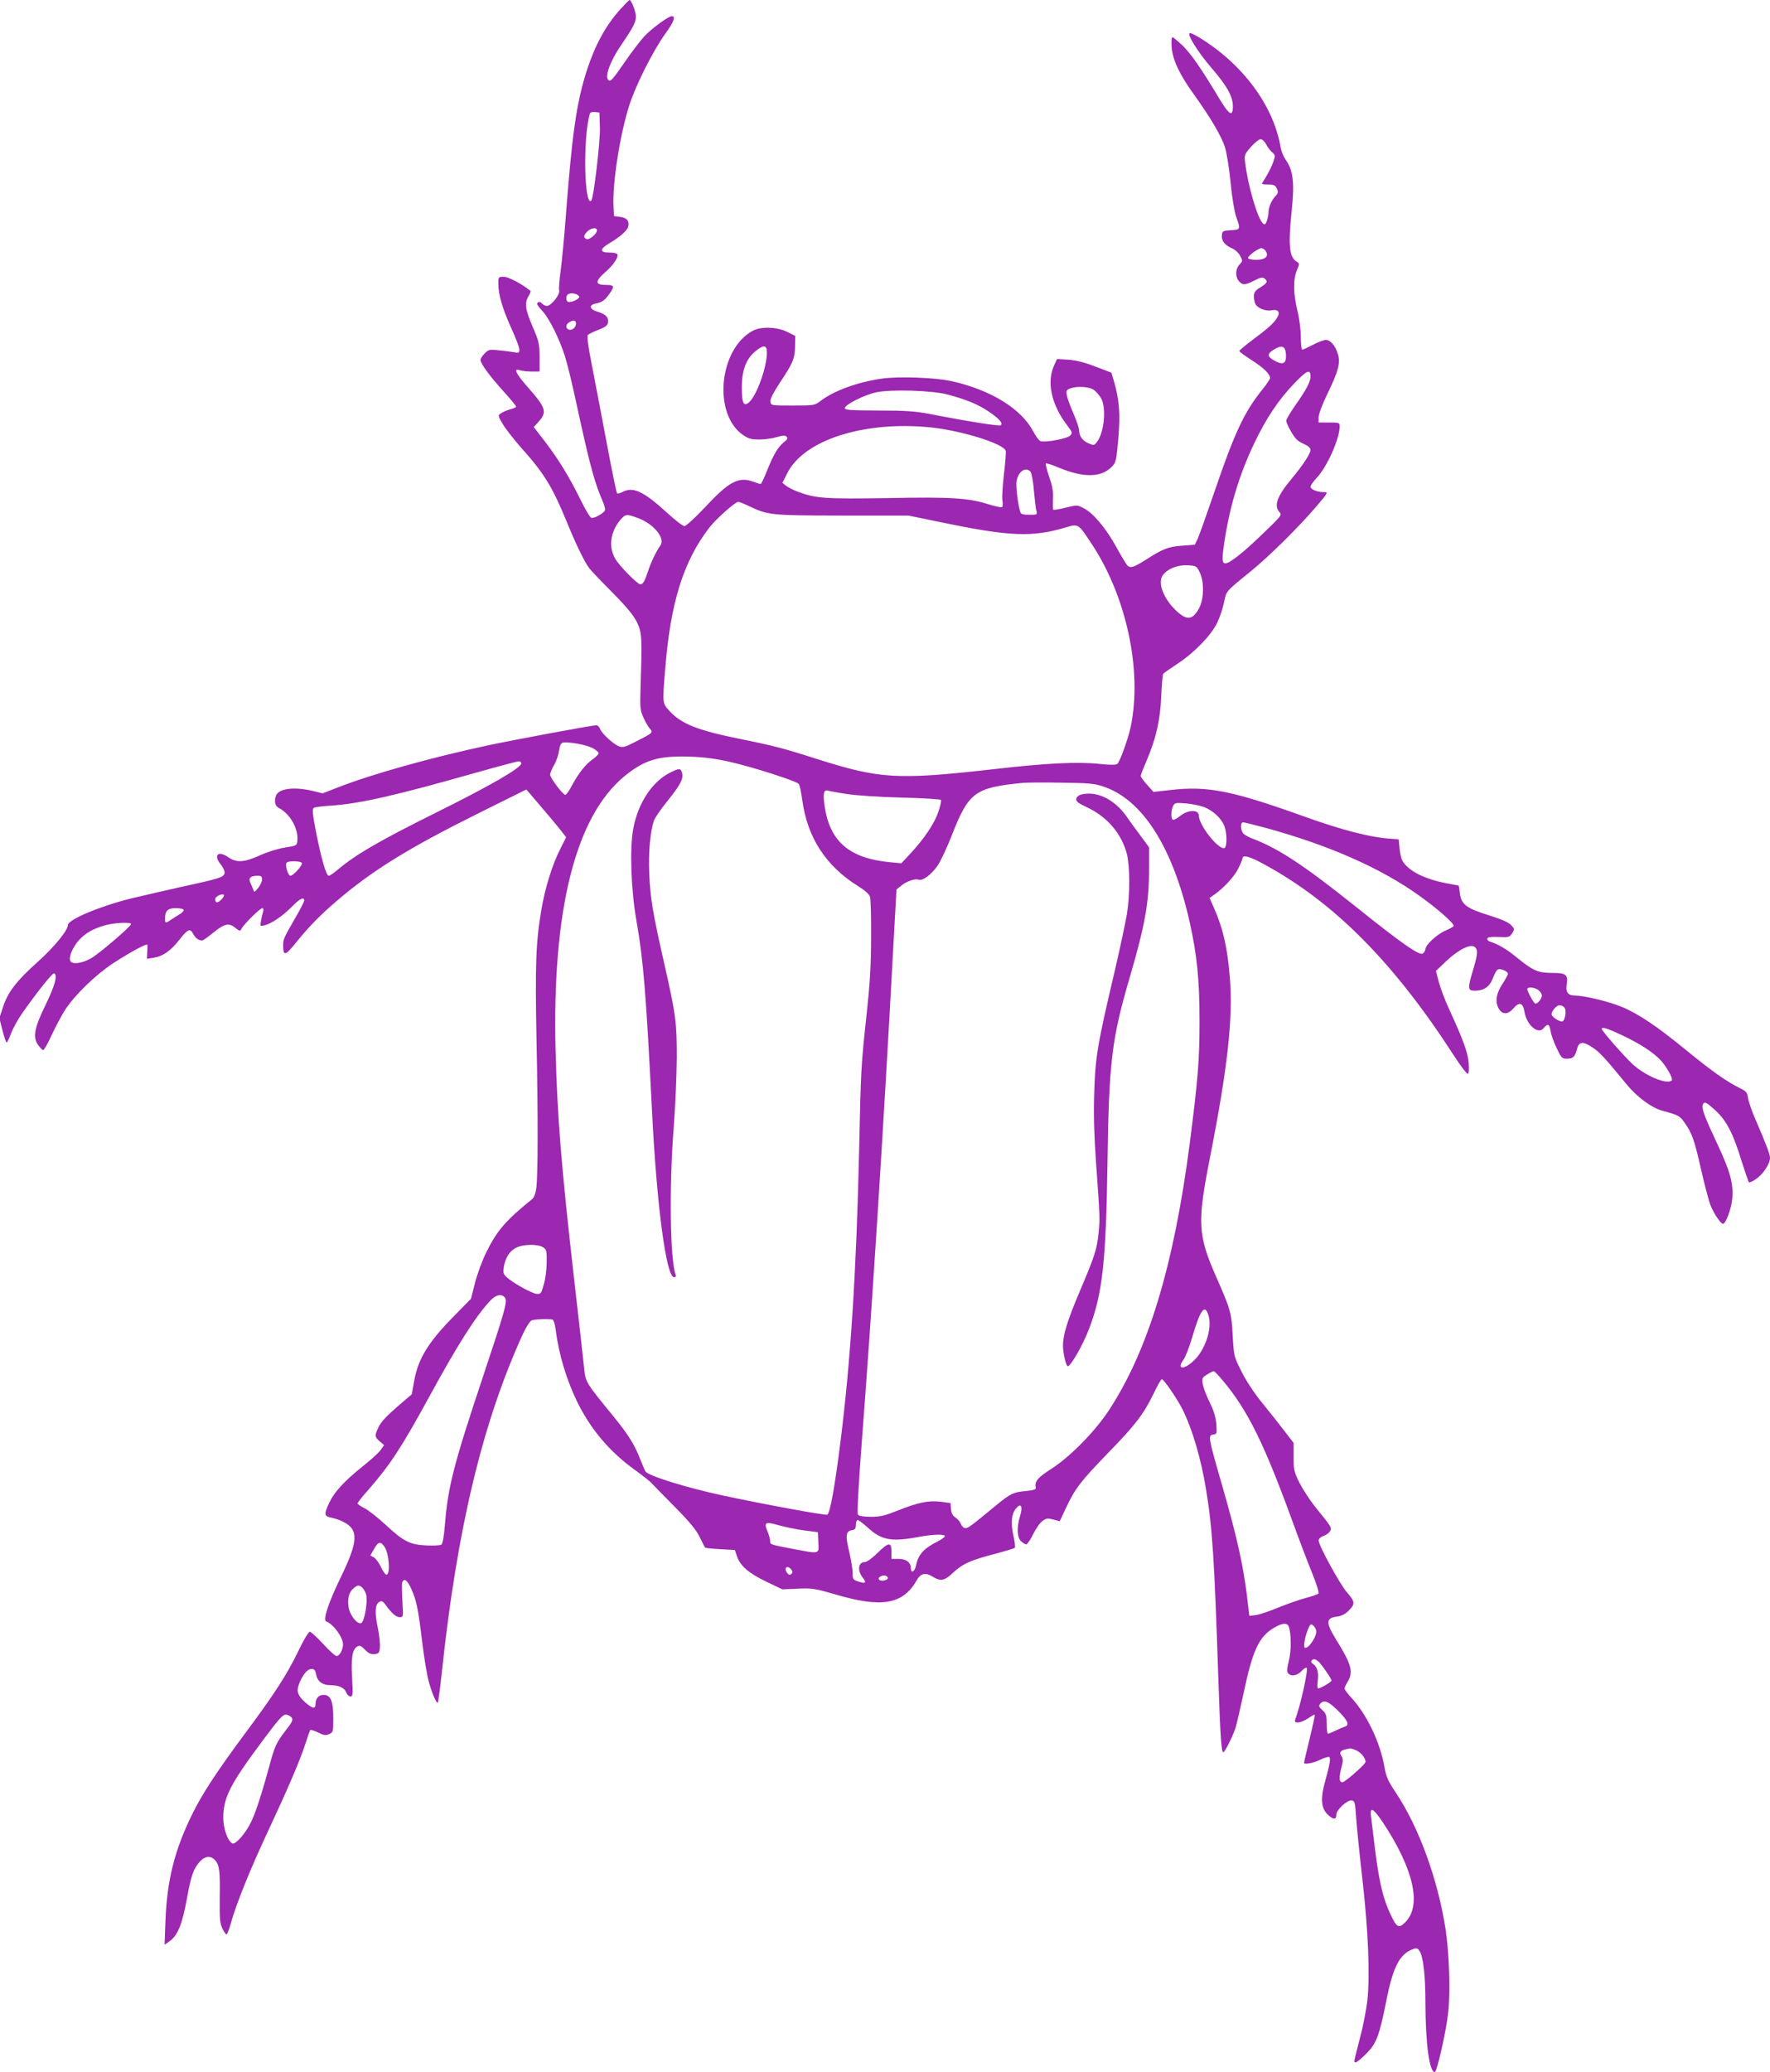 <?xml version="1.0" standalone="no"?>
<!DOCTYPE svg PUBLIC "-//W3C//DTD SVG 20010904//EN"
 "http://www.w3.org/TR/2001/REC-SVG-20010904/DTD/svg10.dtd">
<svg version="1.0" xmlns="http://www.w3.org/2000/svg"
 width="1094pt" height="1280pt" viewBox="0 0 1094 1280"
 preserveAspectRatio="xMidYMid meet">
<g transform="translate(0,1280) scale(0.1,-0.1)"
fill="#9c27b0" stroke="none">
<path d="M3835 12744 c-92 -103 -157 -222 -208 -379 -65 -203 -92 -396 -132
-930 -9 -115 -23 -255 -30 -311 -8 -55 -12 -109 -9 -120 6 -24 -50 -94 -76
-94 -9 0 -23 7 -30 15 -12 14 -30 12 -30 -4 0 -4 15 -24 34 -44 42 -46 106
-175 139 -282 14 -44 44 -168 67 -275 75 -348 109 -479 148 -575 36 -86 38
-96 23 -108 -22 -20 -57 -37 -74 -37 -8 0 -36 46 -66 107 -69 141 -135 250
-221 363 l-71 92 31 34 c53 60 45 84 -72 217 -71 81 -86 115 -45 100 12 -4 45
-8 72 -8 l50 0 0 90 c-1 83 -4 97 -43 187 -46 107 -51 145 -25 189 9 15 15 30
12 32 -56 45 -137 87 -165 87 -33 0 -34 -1 -34 -42 0 -69 26 -155 79 -273 28
-60 51 -121 51 -134 0 -21 -3 -23 -32 -17 -18 3 -61 9 -95 12 -57 6 -63 5 -87
-19 -14 -14 -26 -32 -26 -40 0 -23 54 -97 139 -191 45 -50 81 -93 81 -98 0 -4
-17 -12 -38 -17 -21 -6 -46 -17 -57 -25 -18 -13 -18 -15 14 -68 18 -30 67 -92
108 -139 149 -166 197 -246 290 -472 52 -128 107 -241 135 -277 10 -14 75 -82
144 -151 93 -95 131 -142 152 -185 30 -65 31 -93 21 -399 -4 -130 -2 -144 19
-190 12 -27 30 -57 39 -67 21 -23 18 -26 -83 -77 -68 -36 -84 -40 -107 -32
-35 13 -107 79 -118 108 -5 13 -15 23 -22 23 -25 0 -504 -89 -674 -125 -349
-75 -711 -176 -924 -259 l-95 -37 -65 16 c-114 26 -206 14 -223 -30 -13 -34
-6 -64 17 -76 69 -35 122 -128 115 -201 -3 -32 -3 -32 -78 -44 -44 -7 -108
-27 -154 -48 -96 -44 -145 -47 -196 -11 -63 44 -93 11 -44 -47 14 -17 24 -40
22 -51 -4 -26 -28 -34 -273 -87 -99 -22 -236 -54 -304 -70 -194 -48 -391 -131
-391 -164 0 -33 -88 -140 -186 -227 -130 -116 -186 -188 -215 -279 l-23 -69
19 -75 c11 -42 22 -76 26 -76 4 0 16 26 28 58 12 31 43 87 69 124 95 135 186
248 196 245 24 -9 5 -77 -54 -198 -69 -142 -79 -198 -43 -246 10 -15 24 -28
29 -30 5 -2 29 39 52 90 24 52 62 123 84 158 60 92 188 217 298 289 105 68
209 125 211 113 1 -5 0 -26 -1 -47 l-2 -39 44 7 c55 9 102 42 153 106 55 71
70 78 89 41 14 -26 34 -41 56 -41 4 0 36 22 70 50 69 55 94 61 135 28 28 -22
29 -22 39 -3 16 29 114 125 127 125 7 0 9 -9 5 -22 -4 -13 -10 -38 -13 -57 -6
-33 -6 -34 23 -27 43 11 112 58 169 116 48 49 75 62 75 37 0 -7 -23 -53 -52
-102 -76 -133 -78 -137 -78 -175 0 -65 13 -64 67 2 85 106 154 178 259 268
223 192 447 330 883 547 l294 146 26 -30 c87 -101 170 -200 193 -230 l27 -35
-39 -78 c-47 -93 -92 -239 -114 -370 -34 -200 -39 -338 -30 -800 10 -491 9
-835 -1 -918 -4 -31 -14 -59 -23 -67 -165 -133 -219 -195 -286 -330 -25 -50
-56 -135 -70 -189 l-25 -99 -109 -111 c-159 -162 -220 -263 -244 -407 l-13
-72 -92 -79 c-60 -52 -99 -93 -112 -121 -27 -56 -26 -63 6 -91 l27 -23 -22
-31 c-12 -17 -62 -62 -110 -100 -114 -91 -177 -160 -207 -225 -34 -72 -32 -83
12 -92 20 -4 54 -15 75 -26 96 -49 93 -119 -17 -345 -78 -161 -111 -264 -88
-271 43 -15 103 -97 103 -142 0 -32 -22 -71 -39 -71 -9 0 -47 34 -84 75 -38
41 -75 75 -82 75 -8 0 -40 -53 -73 -123 -68 -141 -146 -262 -331 -510 -176
-238 -262 -369 -327 -502 -105 -216 -151 -399 -161 -644 l-6 -155 32 23 c50
36 77 104 106 261 27 149 41 187 83 233 31 32 64 35 91 6 27 -29 32 -66 29
-235 -1 -126 1 -155 16 -186 10 -21 22 -38 26 -38 4 0 15 28 25 63 34 124 120
337 232 576 122 261 196 432 233 546 12 39 25 73 27 77 2 4 24 -2 48 -14 37
-18 48 -20 70 -10 24 11 25 15 25 97 0 106 -16 145 -60 145 -31 0 -50 -22 -50
-59 0 -31 -22 -25 -68 17 -45 42 -52 68 -30 119 23 53 49 83 73 83 18 0 24 -7
29 -35 8 -42 39 -65 88 -65 52 0 87 -16 98 -45 5 -14 17 -25 26 -25 15 0 16
12 10 118 -7 125 2 175 34 192 13 7 24 2 46 -21 22 -23 36 -29 59 -27 27 3 30
7 33 43 2 22 -4 76 -13 120 -20 95 -17 144 9 159 15 9 22 6 40 -19 37 -52 65
-75 87 -75 22 0 22 2 16 100 -3 55 -4 107 -1 115 12 29 32 14 57 -42 32 -73
42 -123 67 -331 11 -92 29 -200 40 -240 21 -76 48 -138 56 -129 3 3 14 87 25
188 94 889 253 1548 502 2091 21 44 43 78 54 82 28 8 118 10 130 3 6 -4 14
-33 18 -64 18 -147 67 -310 135 -448 83 -167 200 -305 355 -416 44 -32 89 -67
100 -79 11 -12 77 -79 146 -149 93 -94 133 -143 154 -187 16 -32 30 -61 33
-64 2 -3 44 -7 94 -10 l90 -5 13 -39 c21 -60 71 -103 180 -156 l100 -48 95 4
c88 4 105 2 235 -36 286 -84 416 -61 501 88 24 43 54 50 97 23 51 -31 74 -27
128 24 59 55 105 76 258 116 64 17 119 34 123 37 4 4 0 39 -9 78 -17 80 -12
130 17 166 30 37 43 13 25 -46 -22 -71 -19 -132 5 -156 11 -11 26 -20 33 -20
6 0 26 28 42 62 17 34 42 71 58 82 24 17 32 19 67 9 l40 -10 39 83 c57 121 89
162 261 340 169 173 219 239 282 369 22 47 44 85 49 85 12 0 93 -118 127 -185
61 -122 115 -305 146 -495 39 -235 52 -434 76 -1168 12 -358 19 -464 32 -456
13 8 64 113 77 159 6 22 27 112 46 200 57 272 96 355 190 410 49 29 80 32 90
8 16 -43 17 -150 1 -212 -12 -48 -13 -67 -5 -77 18 -22 56 -16 83 13 14 15 28
24 32 20 11 -11 -38 -233 -71 -320 -11 -27 35 -22 80 8 20 15 39 24 41 22 2
-2 -12 -67 -31 -145 -19 -78 -35 -146 -35 -152 0 -11 54 -2 90 15 14 7 35 16
48 19 19 6 22 4 22 -18 0 -14 -12 -66 -26 -116 -35 -121 -30 -181 15 -222 34
-31 51 -29 51 4 0 28 67 90 94 86 19 -3 22 -11 28 -108 4 -58 21 -226 38 -375
37 -319 48 -601 31 -755 -7 -57 -26 -156 -43 -220 -42 -163 -42 -160 -29 -160
7 0 36 24 65 53 63 63 81 109 126 335 40 201 81 281 162 311 24 9 30 7 42 -12
23 -35 36 -153 36 -319 1 -253 24 -428 58 -428 13 0 71 253 83 370 14 126 6
362 -16 510 -48 311 -166 635 -310 849 -47 71 -58 95 -69 160 -26 146 -106
315 -198 417 -27 28 -48 57 -48 63 0 6 9 25 20 43 36 60 23 107 -74 263 -62
101 -61 129 4 138 27 3 53 15 71 33 46 44 46 58 -5 116 -45 52 -176 291 -176
322 0 10 13 22 30 28 17 5 35 19 41 30 11 21 12 21 -95 153 -31 39 -73 104
-94 144 -34 69 -37 82 -37 162 l0 86 -57 74 c-31 41 -93 119 -138 174 -48 59
-100 138 -127 193 -46 91 -47 94 -54 220 -7 141 -14 165 -102 364 -114 260
-118 333 -39 735 111 563 144 869 123 1118 -15 183 -42 301 -99 429 l-26 59
23 16 c62 42 130 116 154 165 15 30 27 60 27 65 0 22 46 10 129 -36 435 -235
804 -606 1178 -1185 42 -65 80 -115 86 -111 6 3 7 32 4 70 -6 65 -33 138 -120
328 -26 55 -54 131 -64 168 l-18 69 66 63 c75 70 148 106 174 85 21 -17 19
-43 -10 -140 -35 -117 -34 -130 10 -130 55 0 90 23 110 72 25 63 31 68 66 56
16 -5 29 -16 29 -23 0 -7 -16 -36 -35 -65 -39 -59 -46 -114 -19 -155 22 -34
56 -32 88 6 36 42 59 35 68 -20 14 -84 85 -145 119 -102 25 30 36 26 42 -16 3
-21 19 -68 37 -105 30 -64 34 -68 65 -68 38 0 50 12 62 60 12 46 36 49 95 10
44 -29 76 -63 212 -229 64 -78 154 -144 219 -162 103 -28 109 -31 140 -76 45
-63 60 -106 102 -293 21 -91 46 -187 57 -215 20 -51 63 -115 77 -115 18 0 54
99 58 160 7 90 -14 167 -96 340 -76 162 -95 214 -87 235 9 24 21 18 80 -36 67
-62 108 -140 161 -314 21 -66 41 -123 44 -128 4 -4 26 6 49 23 42 30 82 93 82
128 0 20 -24 84 -88 232 -23 52 -44 113 -48 136 -5 37 -11 43 -52 63 -81 40
-173 105 -327 231 -182 149 -297 227 -401 270 -79 33 -232 70 -290 70 -42 0
-58 21 -51 66 10 63 -3 74 -89 74 -89 0 -118 13 -219 95 -63 52 -116 83 -168
99 -10 3 -17 12 -14 19 3 8 24 11 70 9 61 -3 67 -2 83 23 16 25 16 27 -7 51
-15 16 -60 36 -137 60 -139 43 -172 68 -179 137 -3 26 -7 47 -8 47 -2 0 -36 6
-77 14 -138 27 -235 77 -271 140 -6 11 -14 46 -17 76 l-5 55 -40 3 c-133 8
-305 52 -555 142 -436 156 -588 186 -813 160 l-108 -12 -39 44 c-21 23 -39 48
-40 54 0 6 16 47 35 91 59 137 86 252 92 400 3 72 9 135 12 140 3 5 45 34 92
65 104 69 207 176 243 253 15 31 34 87 41 123 16 74 7 64 167 194 114 93 294
271 401 396 78 92 78 92 48 92 -40 0 -81 17 -81 33 0 8 17 33 39 56 65 70 141
242 141 317 0 23 -3 24 -65 24 l-65 0 0 33 c0 18 23 80 55 146 66 135 80 187
65 240 -14 52 -46 91 -75 91 -13 0 -49 -13 -80 -30 -31 -16 -61 -30 -66 -30
-5 0 -9 35 -9 78 0 43 -9 114 -21 162 -26 108 -27 192 -4 249 17 40 17 44 2
53 -49 27 -56 100 -33 322 18 169 8 247 -39 311 -12 17 -26 51 -30 75 -43 257
-235 516 -504 679 -29 18 -56 30 -59 26 -13 -13 52 -116 132 -210 100 -116
136 -180 136 -242 0 -68 -23 -54 -87 53 -111 185 -170 269 -223 322 -30 28
-58 52 -63 52 -6 0 -8 -27 -5 -65 7 -77 49 -167 139 -291 102 -142 168 -255
190 -323 11 -36 27 -135 35 -219 9 -92 23 -177 34 -210 28 -79 28 -81 -32 -84
-50 -3 -53 -5 -56 -31 -4 -34 19 -63 65 -82 17 -7 39 -28 48 -45 16 -31 16
-33 -4 -54 -27 -29 -27 -80 0 -107 22 -22 37 -20 102 13 30 15 42 17 53 7 22
-18 17 -27 -26 -54 -32 -20 -40 -31 -40 -56 0 -17 4 -38 10 -48 13 -25 64 -45
99 -38 37 8 54 -9 39 -37 -18 -36 -50 -66 -145 -137 -51 -38 -93 -73 -93 -77
0 -5 34 -30 75 -56 73 -46 115 -87 115 -111 0 -6 -22 -40 -50 -74 -111 -139
-170 -265 -295 -632 -47 -137 -93 -266 -102 -286 l-18 -38 -80 -6 c-84 -6
-119 -20 -220 -85 -79 -50 -100 -56 -118 -36 -8 9 -40 63 -71 119 -64 115
-140 204 -199 234 -38 20 -41 20 -111 3 -39 -10 -73 -15 -76 -13 -3 2 -3 31
-2 65 3 46 -3 79 -23 138 -15 43 -24 80 -21 83 3 3 38 -8 78 -25 159 -66 268
-63 335 10 20 21 24 42 35 170 13 154 6 238 -27 353 l-16 53 -97 37 c-67 26
-119 39 -168 43 l-71 4 -16 -35 c-50 -104 -20 -246 80 -376 32 -43 33 -45 16
-63 -19 -18 -152 -43 -182 -33 -9 3 -29 30 -45 60 -73 140 -265 258 -507 311
-101 22 -326 30 -430 15 -151 -22 -296 -75 -379 -139 -34 -26 -39 -27 -170
-27 -134 0 -135 0 -138 24 -3 16 17 54 60 120 79 118 91 147 92 224 l1 62 -50
25 c-62 31 -162 34 -212 7 -210 -113 -248 -514 -61 -644 34 -23 51 -28 102
-28 34 0 82 7 108 15 37 11 51 11 60 2 9 -9 5 -16 -16 -33 -37 -29 -66 -78
-105 -176 -18 -46 -36 -83 -40 -83 -3 0 -26 7 -50 16 -88 30 -147 -2 -294
-160 -61 -65 -117 -116 -127 -116 -10 0 -60 39 -111 86 -143 130 -207 160
-273 124 -14 -7 -29 -11 -32 -7 -4 3 -31 134 -60 289 -29 156 -71 372 -92 482
-28 142 -36 201 -28 208 6 5 36 20 66 31 45 18 56 27 58 48 4 30 -17 50 -67
64 -48 14 -53 42 -9 50 40 8 57 20 86 62 32 45 28 53 -23 53 -68 0 -69 21 -6
77 53 46 86 96 76 113 -3 6 -26 10 -51 10 -59 0 -58 22 3 58 61 35 110 78 115
100 10 35 -7 57 -48 62 l-39 5 -3 55 c-8 144 39 448 98 631 40 125 146 334
220 438 55 75 68 111 42 111 -21 0 -131 -81 -172 -127 -25 -28 -79 -98 -119
-157 -79 -114 -88 -123 -102 -109 -22 22 13 115 77 210 81 119 94 145 94 182
0 30 -28 101 -39 101 -3 0 -28 -26 -56 -56z m-127 -735 c2 -88 -39 -433 -53
-448 -45 -44 -52 399 -9 537 2 8 15 12 31 10 l28 -3 3 -96z m4118 -101 c9 -18
26 -40 37 -49 20 -16 20 -20 7 -59 -8 -23 -27 -62 -42 -87 -15 -24 -28 -46
-28 -48 0 -3 18 -5 40 -5 33 0 42 -4 52 -25 10 -21 8 -29 -10 -48 -24 -26 -42
-69 -42 -102 0 -13 -5 -36 -10 -50 -8 -22 -13 -25 -24 -15 -32 26 -93 233
-110 375 -6 48 -4 52 36 98 23 26 50 47 60 47 10 0 25 -14 34 -32z m-4136
-531 c0 -21 -47 -60 -64 -54 -21 8 -20 23 4 47 23 23 60 27 60 7z m4134 -129
c20 -32 -4 -53 -59 -53 -27 0 -50 5 -51 10 -4 13 67 65 85 62 8 -1 19 -10 25
-19z m-4266 -264 c12 -4 22 -12 22 -19 0 -14 -57 -38 -71 -29 -13 8 -11 42 4
47 17 7 19 7 45 1z m2 -183 c0 -24 -25 -45 -45 -37 -20 7 -19 33 3 45 26 16
42 13 42 -8z m1180 -179 c0 -90 -62 -263 -109 -306 -35 -31 -46 -8 -46 92 0
104 27 176 84 222 51 42 71 40 71 -8z m3208 -8 c4 -59 -15 -71 -67 -44 -49 25
-52 44 -8 70 49 31 71 23 75 -26z m152 -140 c0 -32 -25 -80 -94 -178 -31 -44
-56 -87 -56 -95 0 -9 14 -40 31 -69 24 -42 40 -58 75 -73 29 -13 44 -26 44
-38 0 -23 -47 -95 -118 -180 -88 -105 -110 -165 -74 -204 16 -19 13 -23 -107
-138 -119 -115 -201 -179 -227 -179 -21 0 -22 23 -8 121 33 226 93 425 185
618 76 159 149 268 248 372 79 82 101 92 101 43z m-1336 -85 c14 -11 34 -35
43 -52 32 -62 17 -208 -26 -266 -17 -23 -21 -23 -50 -11 -38 15 -61 45 -61 80
0 14 -16 61 -35 105 -19 44 -38 94 -41 112 -5 28 -3 34 17 42 45 18 124 13
153 -10z m-904 -27 c116 -31 185 -60 252 -105 64 -44 88 -70 74 -84 -7 -7
-184 20 -436 69 -94 18 -152 22 -323 22 -179 1 -207 3 -205 16 4 22 118 79
191 96 91 20 348 13 447 -14z m-109 -202 c187 -19 448 -99 465 -144 3 -8 -2
-73 -11 -146 -8 -72 -13 -146 -9 -164 3 -19 2 -36 -3 -39 -5 -3 -43 5 -84 18
-123 39 -234 46 -626 38 -378 -6 -441 -2 -548 38 -30 11 -64 28 -76 38 l-23
18 28 56 c101 208 472 328 887 287z m619 -275 c6 -8 16 -58 20 -112 5 -54 11
-110 15 -125 7 -28 7 -28 -43 -28 -40 0 -52 4 -56 18 -15 48 -28 158 -23 189
10 61 58 93 87 58z m-1744 -210 c123 -58 134 -59 579 -60 l410 0 205 -42 c419
-87 559 -93 764 -32 82 24 79 27 162 -99 216 -324 315 -784 243 -1130 -15 -73
-67 -218 -83 -231 -8 -7 -44 -7 -111 0 -132 14 -330 5 -648 -32 -604 -68 -706
-62 -1103 64 -196 63 -265 81 -464 121 -268 54 -370 94 -443 175 -43 47 -43
47 -26 252 32 412 112 670 272 878 41 54 162 161 180 161 6 0 34 -11 63 -25z
m-681 -76 c96 -36 168 -124 137 -168 -25 -34 -60 -108 -77 -161 -19 -58 -31
-80 -47 -80 -17 0 -130 114 -155 158 -43 73 -31 166 31 240 33 38 38 38 111
11z m3470 -334 c29 -60 27 -166 -5 -225 -36 -64 -67 -72 -119 -31 -84 67 -135
173 -110 227 21 44 91 75 159 72 53 -3 56 -4 75 -43z m-3755 -1085 c22 -11 40
-26 40 -33 0 -6 -16 -23 -36 -37 -43 -29 -90 -89 -130 -164 -16 -31 -34 -56
-40 -56 -15 0 -94 105 -94 125 0 9 11 35 24 58 14 23 28 63 31 89 5 32 12 48
24 50 34 7 142 -12 181 -32z m845 -85 c143 -32 419 -120 432 -138 6 -6 15 -52
22 -101 31 -230 146 -406 343 -529 44 -27 71 -51 75 -67 5 -14 8 -126 7 -250
0 -171 -7 -283 -27 -470 -35 -322 -36 -342 -47 -850 -17 -743 -52 -1292 -115
-1795 -35 -279 -65 -446 -82 -452 -13 -5 -370 60 -643 118 -224 48 -467 123
-481 150 -5 8 -19 42 -33 77 -32 84 -73 150 -156 252 -186 228 -180 217 -191
321 -5 52 -32 288 -59 524 -80 703 -105 1008 -116 1425 -22 867 122 1441 422
1692 125 103 212 130 404 124 88 -3 160 -12 245 -31z m-1283 -10 c4 -26 -194
-140 -527 -305 -344 -171 -494 -257 -603 -349 -27 -23 -53 -41 -60 -41 -16 0
-47 109 -79 272 -21 109 -24 141 -14 147 7 5 54 11 104 14 182 12 404 63 907
206 135 38 251 69 258 68 7 -1 14 -6 14 -12z m3595 -143 c244 -79 433 -377
537 -842 45 -203 60 -354 60 -610 0 -242 -10 -360 -60 -750 -98 -757 -258
-1285 -502 -1655 -86 -130 -238 -284 -354 -359 -85 -54 -105 -78 -96 -117 2
-10 -13 -15 -62 -20 -77 -7 -94 -15 -183 -88 -155 -128 -173 -141 -190 -141
-10 0 -22 11 -27 24 -5 14 -20 32 -34 41 -18 12 -26 27 -28 53 l-3 37 -60 8
c-76 9 -140 -4 -265 -54 -81 -32 -109 -39 -167 -39 -45 0 -74 5 -80 13 -6 8 2
162 23 442 61 786 135 1947 194 3040 l21 380 27 22 c33 28 87 47 109 39 25
-10 81 32 119 88 19 28 57 110 85 181 106 272 143 300 444 329 22 2 128 3 235
1 165 -2 205 -5 257 -23z m-1582 -47 c57 -9 202 -19 338 -22 131 -3 240 -10
243 -15 3 -5 -4 -37 -16 -72 -23 -72 -90 -170 -174 -260 l-55 -59 -73 7 c-246
24 -367 126 -400 339 -13 83 -7 111 19 103 10 -3 63 -13 118 -21z m2205 -80
c53 -19 106 -67 126 -114 20 -47 19 -141 -1 -141 -43 0 -155 145 -155 201 0
39 -66 38 -115 -1 -20 -16 -41 -27 -46 -24 -13 7 -11 61 2 86 10 19 17 20 78
15 36 -3 86 -13 111 -22z m386 -130 c389 -107 708 -247 949 -420 112 -80 217
-173 210 -186 -4 -5 -28 -18 -55 -30 -50 -22 -120 -87 -120 -113 0 -7 -7 -19
-15 -26 -20 -16 -127 58 -425 297 -306 244 -466 350 -620 409 -25 9 -53 24
-62 32 -21 18 -24 72 -5 72 8 0 72 -16 143 -35z m-5960 -216 c7 -12 -53 -79
-71 -79 -16 0 -36 73 -22 82 18 12 85 9 93 -3z m-246 -101 c0 -13 -11 -36 -24
-53 -23 -28 -25 -29 -31 -10 -4 11 -12 30 -18 43 -13 28 2 42 46 42 21 0 27
-5 27 -22z m-251 -124 c-23 -24 -39 -24 -39 2 0 15 39 35 53 27 5 -3 -1 -16
-14 -29z m-234 -64 c3 -5 -7 -17 -22 -26 -15 -9 -40 -25 -55 -35 -35 -24 -38
-24 -38 7 0 47 17 64 65 64 24 0 46 -4 50 -10z m-325 -88 c0 -15 -202 -188
-251 -214 -56 -31 -116 -37 -125 -13 -10 24 16 85 54 127 41 45 89 72 165 93
56 15 157 20 157 7z m8698 -408 c12 -8 22 -24 22 -34 0 -19 -25 -50 -40 -50
-9 0 -50 74 -50 90 0 15 43 12 68 -6z m161 -108 c16 -19 4 -86 -15 -86 -21 0
-64 30 -64 44 0 21 31 56 49 56 10 0 24 -6 30 -14z m354 -170 c112 -52 201
-110 245 -160 37 -42 74 -111 65 -120 -28 -28 -158 25 -239 97 -50 45 -194
209 -194 221 0 14 34 4 123 -38z m-6665 -1312 c20 -13 22 -23 21 -92 0 -42 -8
-104 -18 -137 -15 -55 -19 -60 -43 -58 -30 2 -149 68 -187 104 -20 18 -22 28
-17 63 10 57 36 98 76 118 44 23 137 24 168 2z m-238 -309 c18 -22 5 -70 -135
-490 -180 -539 -216 -678 -235 -913 -6 -74 -14 -119 -22 -124 -7 -5 -49 -7
-93 -5 -102 5 -140 24 -253 129 -48 44 -106 90 -129 101 -24 12 -43 25 -43 30
0 4 30 43 68 85 133 152 206 264 377 577 174 319 287 497 378 593 33 34 67 41
87 17z m4351 -117 c21 -79 -23 -209 -93 -274 -61 -58 -107 -54 -64 5 13 17 38
82 56 144 50 171 79 207 101 125z m90 -400 c152 -182 253 -387 430 -873 40
-110 94 -252 120 -315 27 -67 43 -119 38 -124 -4 -5 -39 -17 -76 -27 -37 -9
-113 -36 -168 -58 -55 -23 -119 -45 -142 -48 l-41 -5 -7 58 c-25 232 -63 409
-169 775 -78 271 -80 283 -47 287 23 4 23 6 19 65 -4 44 -16 83 -41 134 -20
39 -39 90 -43 112 -6 37 -4 41 27 60 19 12 37 21 41 21 4 0 31 -28 59 -62z
m-2196 -906 c84 -77 146 -88 315 -56 87 16 160 18 160 4 0 -5 -19 -19 -42 -31
-90 -45 -123 -82 -137 -153 -8 -36 -31 -47 -31 -15 0 37 -28 59 -77 59 l-43 0
0 45 c0 61 -18 59 -88 -10 -34 -33 -65 -55 -78 -55 -39 0 -46 -52 -13 -94 27
-34 20 -41 -25 -26 -34 11 -36 14 -36 53 0 23 -10 84 -22 135 -24 100 -20 124
21 130 16 3 21 10 21 33 0 16 5 29 11 29 6 0 35 -22 64 -48z m-395 -16 l85
-11 3 -62 c4 -75 10 -73 -148 -43 -153 29 -150 28 -150 51 0 11 -7 36 -15 56
-25 59 -16 65 67 41 40 -11 111 -26 158 -32z m-2593 -102 c30 -46 37 -180 9
-171 -6 2 -21 24 -33 50 -12 25 -32 51 -43 57 l-21 11 23 40 c25 46 41 49 65
13z m2513 -139 c10 -13 11 -18 1 -28 -10 -9 -15 -8 -26 7 -23 31 1 50 25 21z
m597 -51 c5 -15 -39 -26 -52 -13 -7 7 -5 13 5 19 18 12 42 9 47 -6z m-3224
-104 c11 -45 -10 -169 -31 -177 -23 -9 -69 48 -77 96 -9 56 2 97 32 121 23 18
29 19 47 7 11 -8 24 -29 29 -47z m5872 -221 c9 -28 -41 -109 -68 -109 -13 0
-3 66 17 114 13 32 18 36 31 26 8 -6 17 -20 20 -31z m22 -201 c24 -28 73 -100
73 -109 0 -9 -67 -49 -82 -49 -6 0 -7 18 -3 49 7 51 -5 88 -32 104 -15 9 -8
27 11 27 7 0 22 -10 33 -22z m114 -297 c60 -60 72 -88 42 -97 -10 -3 -36 -14
-58 -25 -22 -10 -43 -19 -47 -19 -5 0 -8 27 -8 60 0 53 -3 64 -26 85 -22 21
-25 27 -14 40 23 27 51 16 111 -44z m-6467 -43 c8 -13 1 -28 -36 -75 -59 -76
-70 -99 -102 -218 -51 -187 -88 -299 -117 -356 -32 -65 -92 -133 -111 -127
-28 9 -58 90 -58 158 1 127 41 206 244 478 103 138 125 162 145 160 13 -2 29
-11 35 -20z m6579 -201 c31 -13 63 -56 56 -74 -9 -20 -127 -123 -142 -123 -21
0 -22 31 -5 95 10 37 10 50 -1 67 -14 22 -7 33 24 41 33 8 34 8 68 -6z m167
-449 c186 -283 237 -504 140 -608 -43 -46 -57 -39 -95 43 -47 99 -70 198 -95
394 -11 93 -23 187 -26 211 -8 65 14 53 76 -40z"/>
<path d="M4136 8024 c-108 -57 -193 -187 -222 -344 -23 -122 -14 -377 20 -570
43 -245 59 -445 96 -1175 29 -583 88 -1025 136 -1025 10 0 14 6 10 15 -34 91
-41 538 -12 910 10 127 18 320 19 430 0 223 -5 262 -79 590 -69 303 -85 398
-91 546 -6 134 6 263 29 330 6 17 42 70 81 118 82 102 102 139 93 175 -8 32
-18 32 -80 0z"/>
<path d="M6680 7891 c-14 -4 -26 -15 -28 -26 -2 -16 13 -27 66 -52 125 -58
214 -163 247 -288 19 -76 20 -251 0 -373 -9 -52 -42 -209 -75 -350 -108 -458
-121 -535 -127 -764 -4 -124 0 -262 11 -415 25 -348 25 -352 16 -441 -11 -102
-23 -140 -117 -361 -75 -177 -103 -266 -103 -334 0 -46 19 -127 30 -127 18 0
93 131 130 228 84 216 106 415 115 1022 9 634 26 772 140 1160 91 311 117 456
117 651 l0 145 -48 65 c-27 36 -69 93 -92 127 -77 107 -187 159 -282 133z"/>
</g>
</svg>
